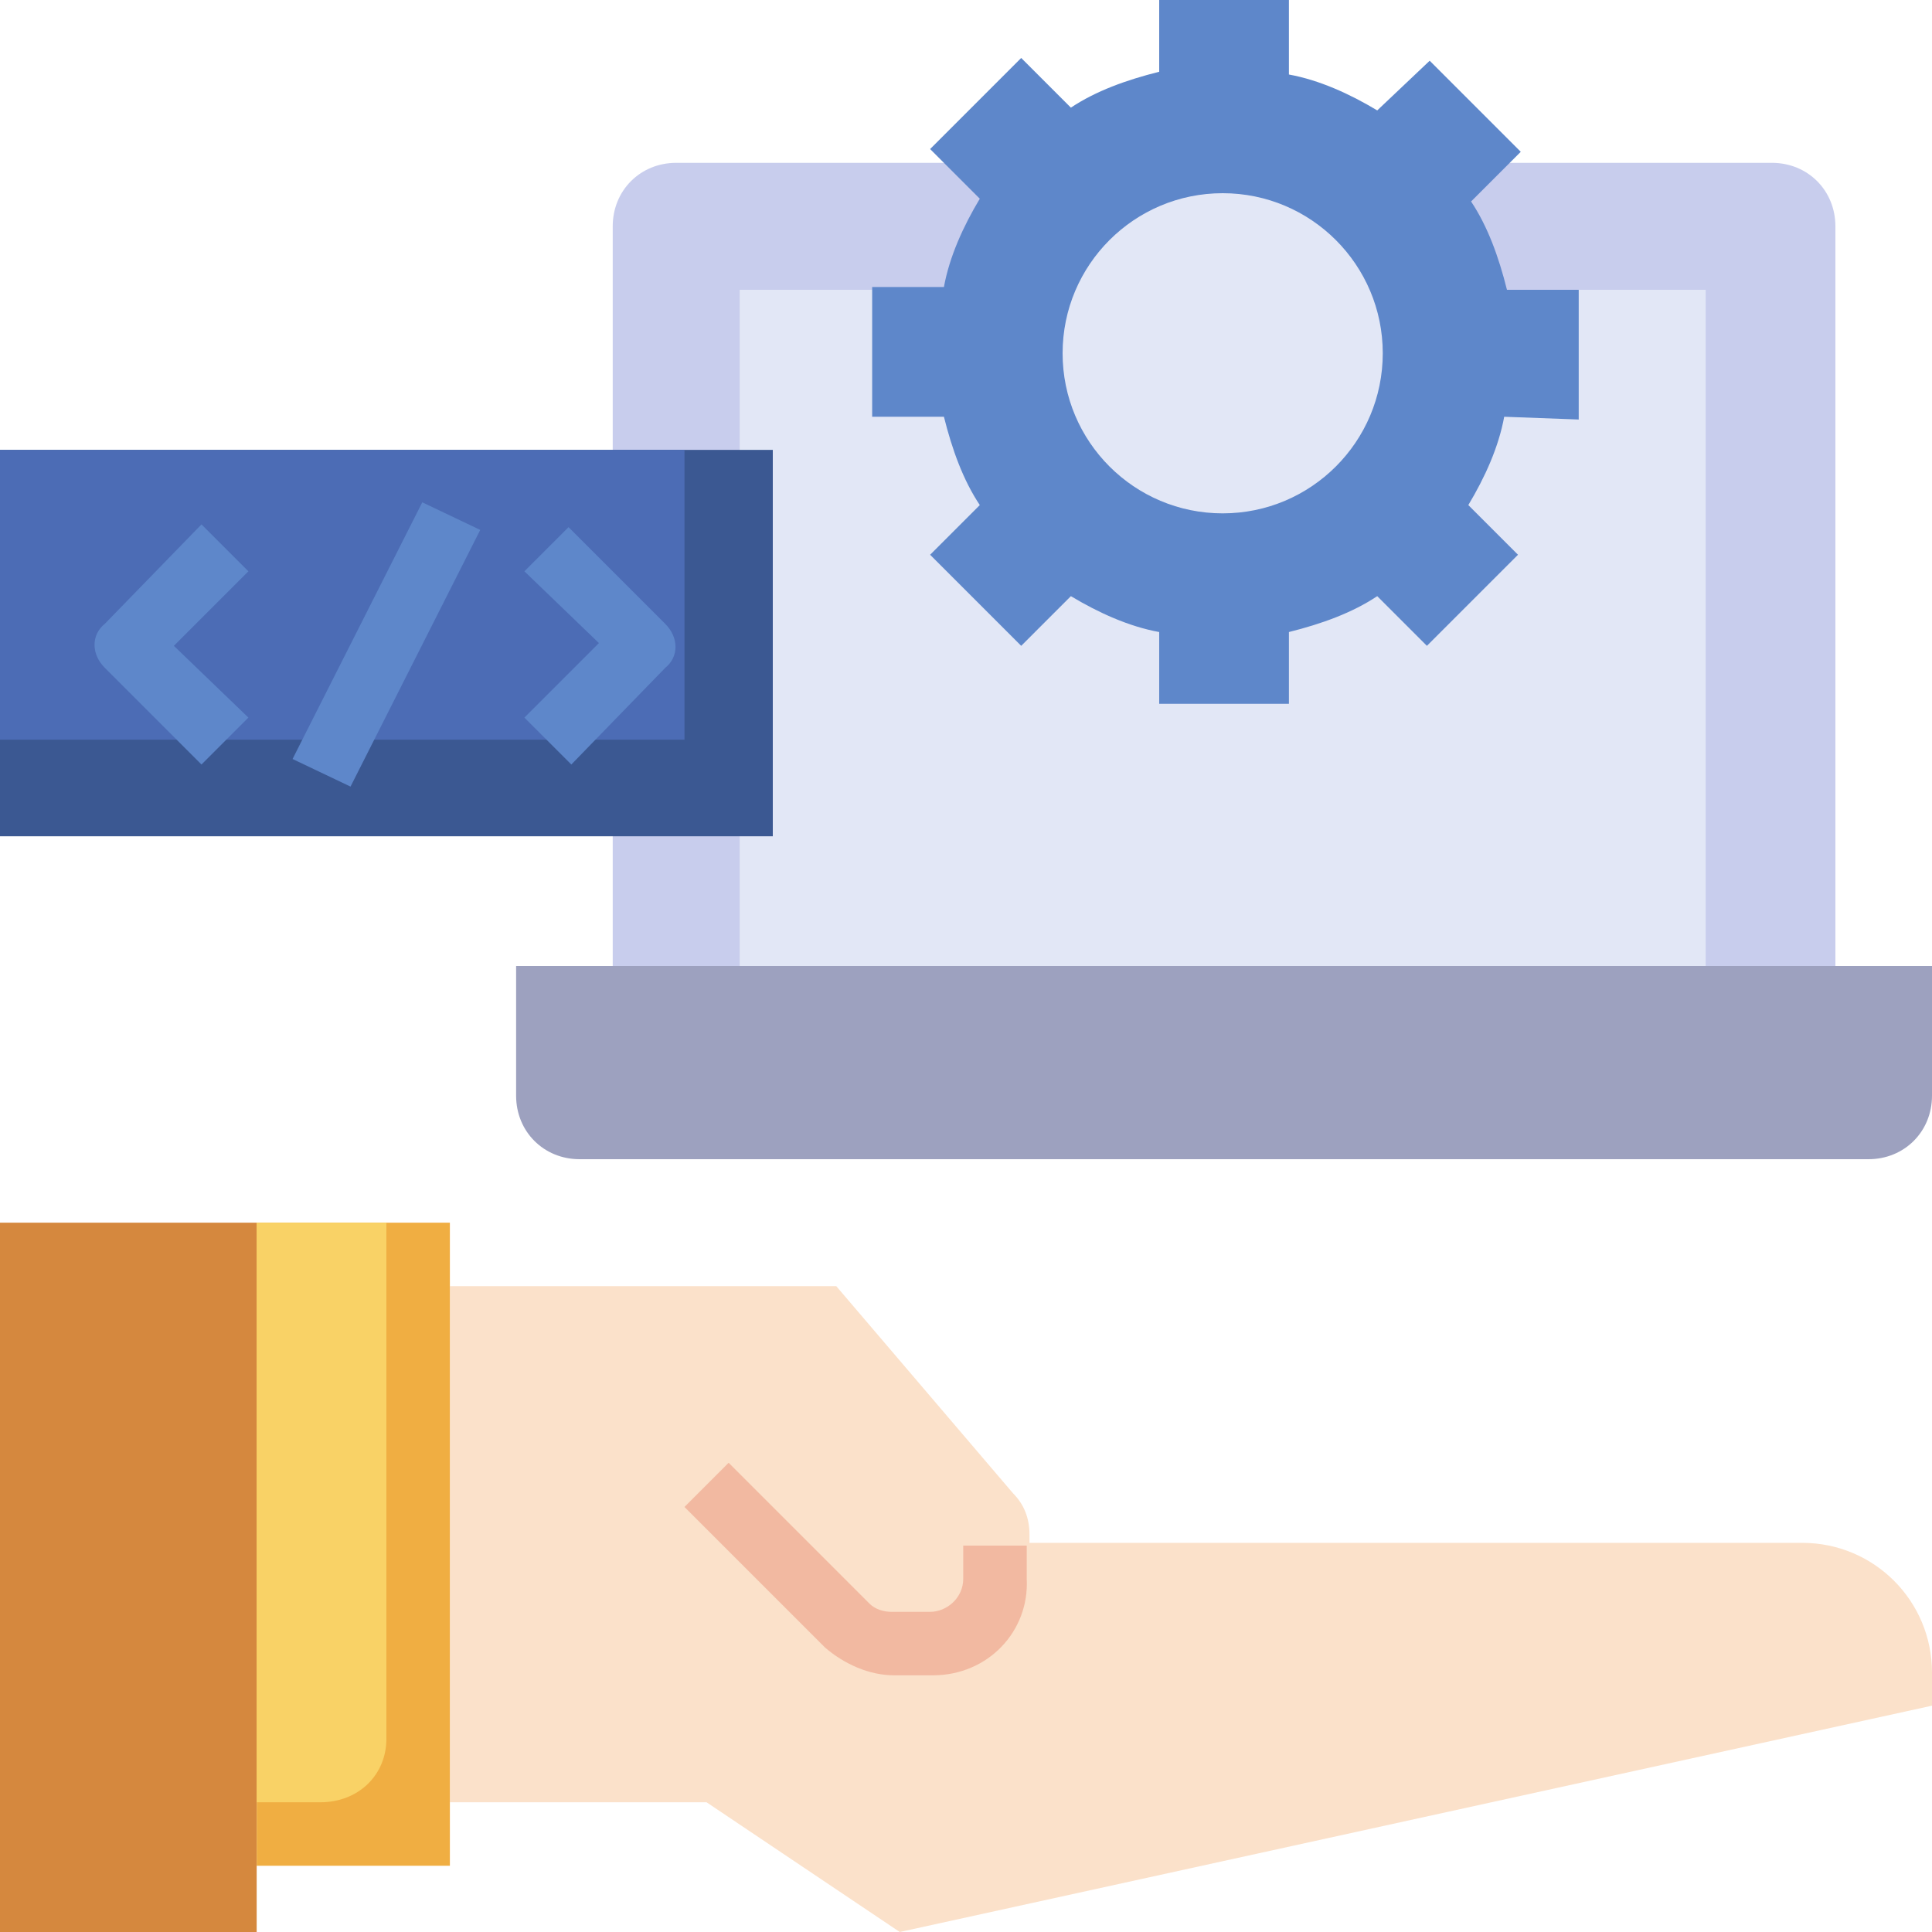 <svg xmlns="http://www.w3.org/2000/svg" xmlns:xlink="http://www.w3.org/1999/xlink" id="Layer_3" x="0px" y="0px" width="70px" height="70px" viewBox="0 0 70 70" style="enable-background:new 0 0 70 70;" xml:space="preserve"><style type="text/css">	.st0{fill:#C8CDED;}	.st1{fill:#E2E7F6;}	.st2{fill:#FBE1CA;}	.st3{fill:#D5883E;}	.st4{fill:#F0AE42;}	.st5{fill:#F9D266;}	.st6{fill:#F2B9A1;}	.st7{fill:#9DA1BF;}	.st8{fill:#5E87CA;}	.st9{fill:#3B5892;}	.st10{fill:#4C6CB5;}</style><path class="st0" d="M22.2,35V8.2c0-1.3,1-2.3,2.3-2.3h39.7c1.3,0,2.3,1,2.3,2.3V35H22.2z"></path><path class="st1" d="M26.8,10.5h35V35h-35V10.5z"></path><path class="st2" d="M16.3,65.3h9.3l7,4.7L70,61.8v-1.2c0-2.6-2.1-4.7-4.7-4.7h-28v-0.3c0-0.6-0.2-1.1-0.6-1.5l-6.4-7.5h-14V65.3z"></path><path class="st3" d="M0,44.3h9.3V70H0V44.3z"></path><path class="st4" d="M9.3,44.3h7v23.3h-7V44.3z"></path><path class="st5" d="M14,63V44.3H9.3v21h2.3C13,65.3,14,64.3,14,63z"></path><path class="st6" d="M33.8,60.7h-1.4c-0.9,0-1.8-0.4-2.5-1l-5.1-5.1l1.6-1.6l5.1,5.1c0.2,0.2,0.5,0.3,0.8,0.3h1.4 c0.6,0,1.2-0.5,1.2-1.2V56h2.3v1.2C37.3,59.1,35.8,60.7,33.8,60.7L33.8,60.7z"></path><path class="st7" d="M18.7,35H70l0,0v4.7c0,1.3-1,2.3-2.3,2.3H21c-1.3,0-2.3-1-2.3-2.3V35L18.7,35z"></path><path class="st8" d="M57.2,15.2v-4.7h-2.6c-0.3-1.2-0.7-2.3-1.3-3.2l1.8-1.8l-3.3-3.3L49.9,4c-1-0.6-2.1-1.1-3.2-1.3V0H42v2.6 c-1.2,0.3-2.3,0.7-3.2,1.3l-1.8-1.8l-3.3,3.3l1.8,1.8c-0.6,1-1.1,2.1-1.3,3.2h-2.6v4.7h2.6c0.3,1.2,0.7,2.3,1.3,3.2l-1.8,1.8 l3.3,3.3l1.8-1.8c1,0.6,2.1,1.1,3.2,1.3v2.6h4.7v-2.6c1.2-0.3,2.3-0.7,3.2-1.3l1.8,1.8l3.3-3.3l-1.8-1.8c0.6-1,1.1-2.1,1.3-3.2 L57.2,15.2z"></path><circle class="st1" cx="44.3" cy="12.8" r="5.8"></circle><path class="st9" d="M0,16.3h28v14H0V16.3z"></path><path class="st10" d="M0,16.3h24.8v10.5H0V16.3z"></path><g>	<path class="st8" d="M7.3,27.7l-3.5-3.5c-0.5-0.5-0.5-1.2,0-1.6L7.3,19L9,20.7l-2.7,2.7L9,26L7.3,27.7z"></path>	<path class="st8" d="M20.7,27.7L19,26l2.7-2.7L19,20.7l1.6-1.6l3.5,3.5c0.5,0.5,0.5,1.2,0,1.6L20.7,27.7z"></path>	<path class="st8" d="M10.6,27.5l4.7-9.3l2.1,1l-4.7,9.3L10.6,27.5z"></path></g></svg>